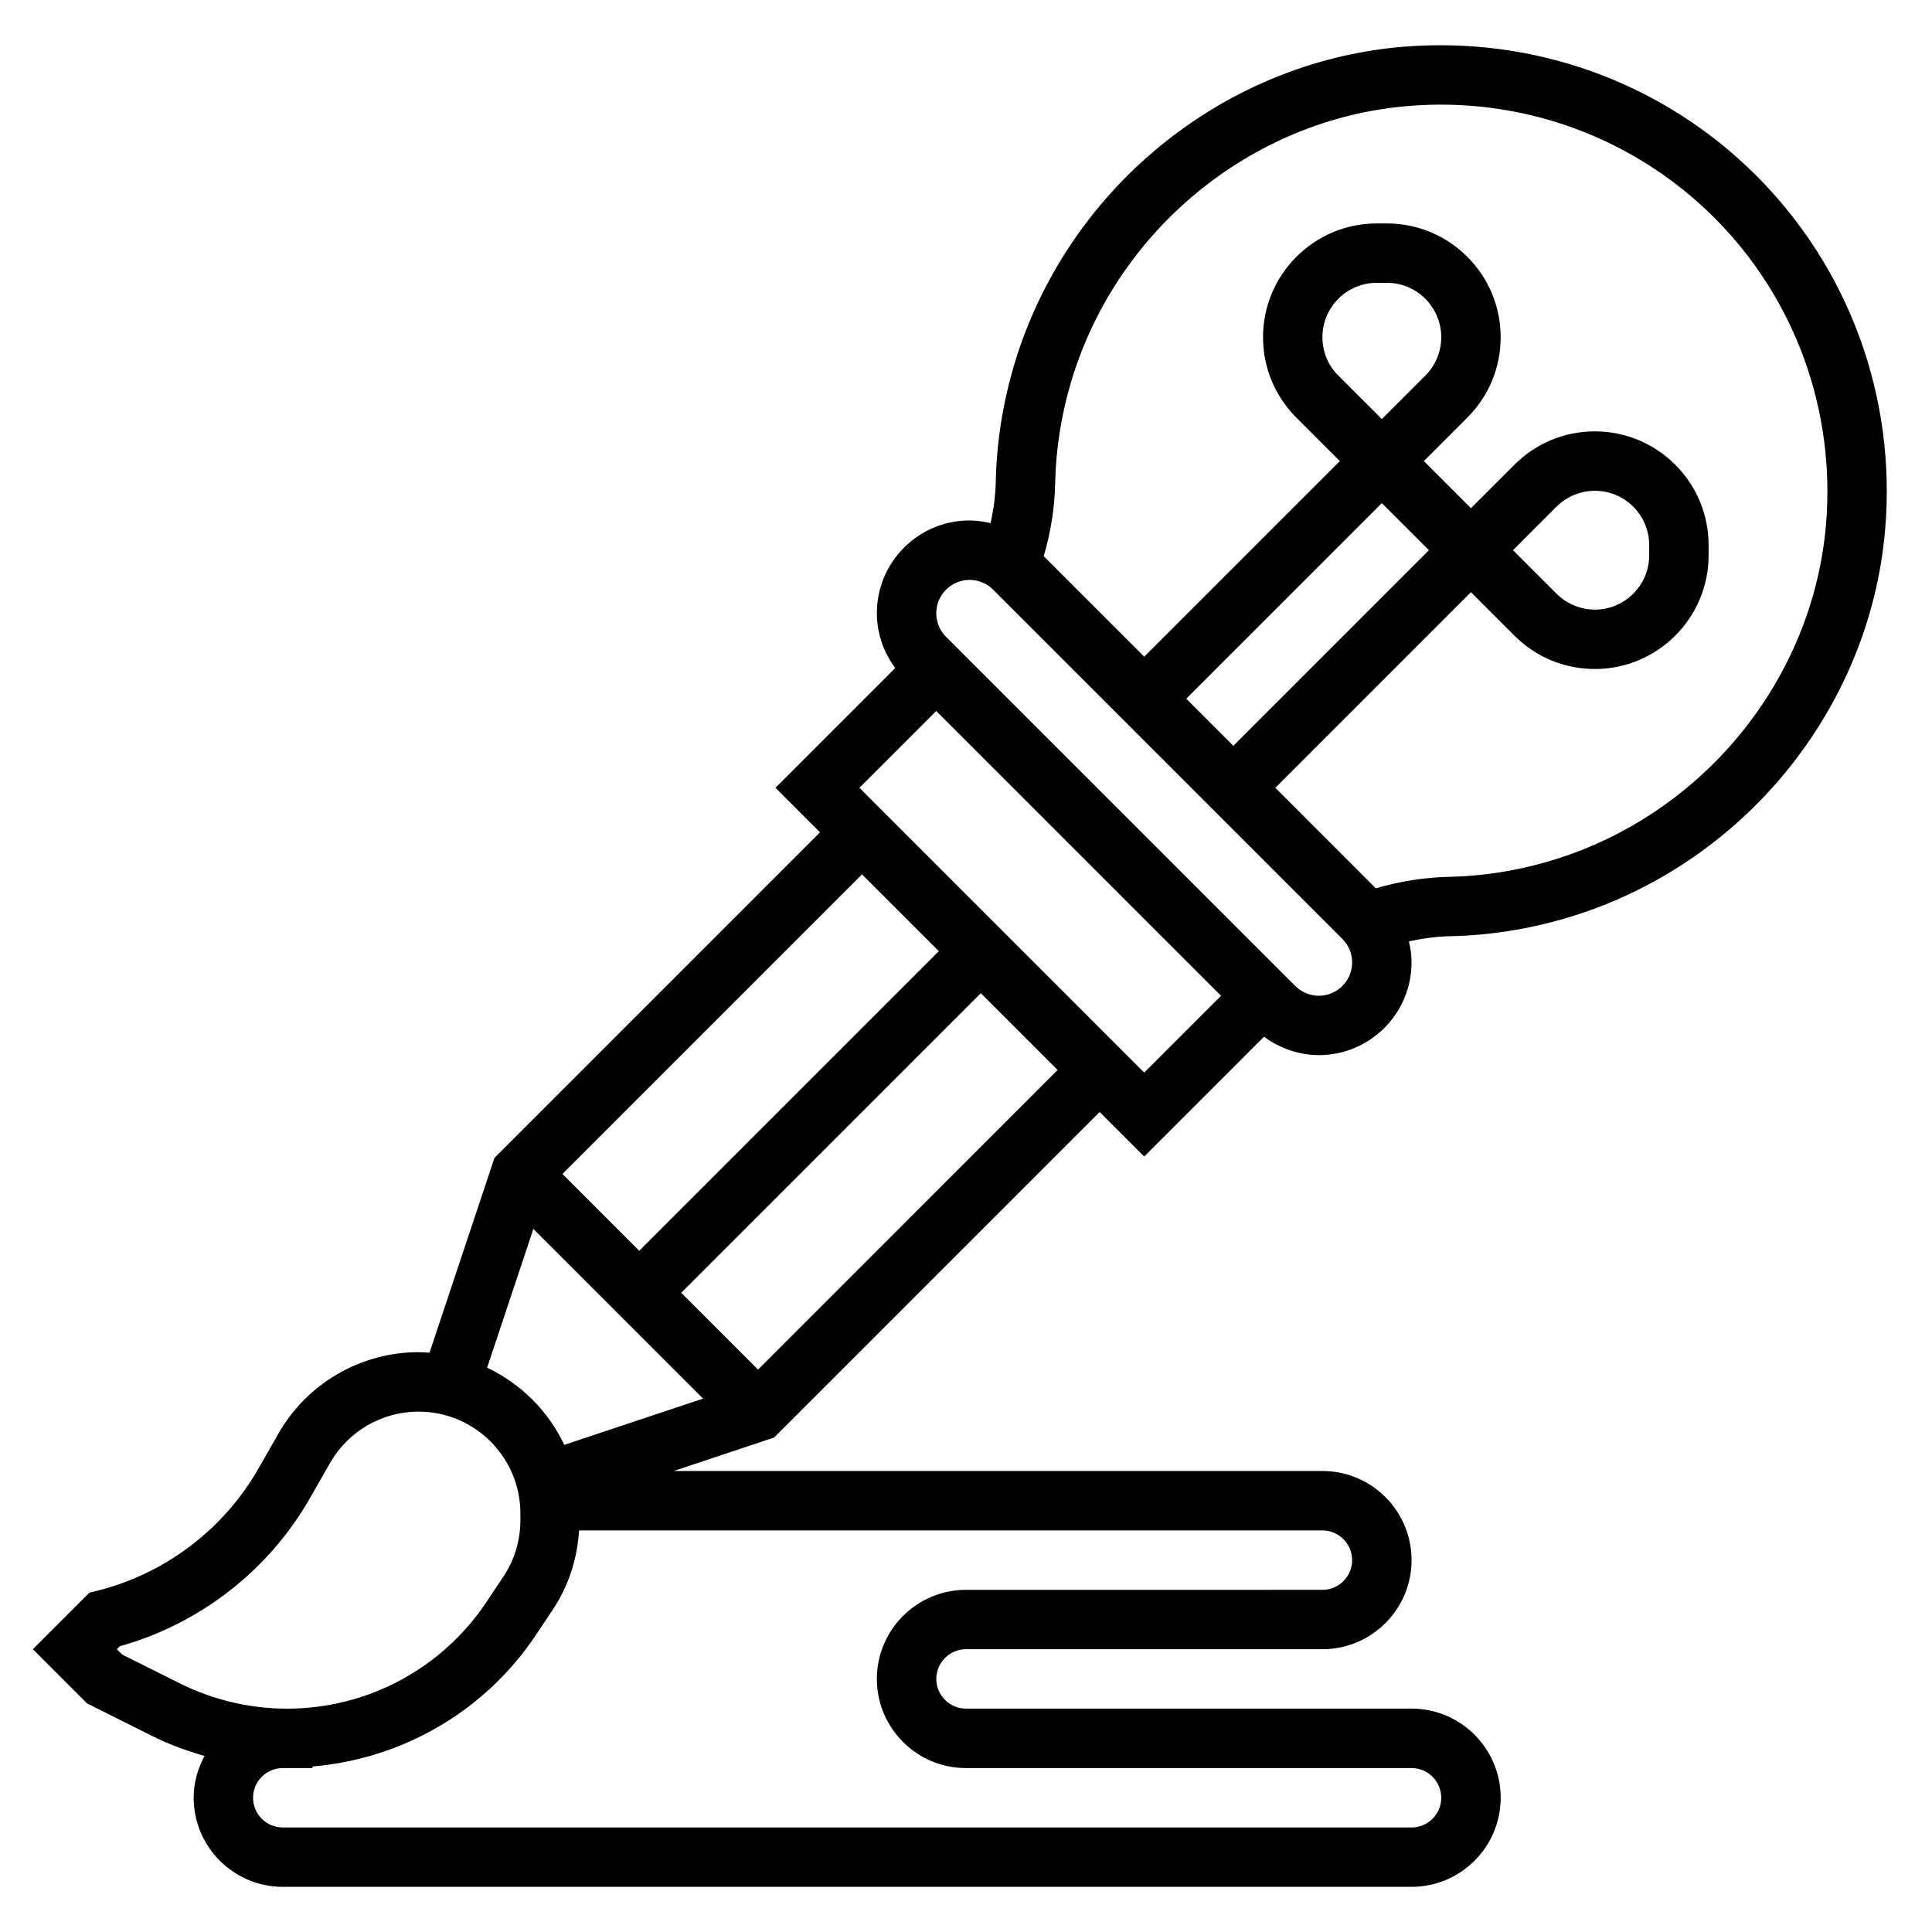 <?xml version="1.0" encoding="UTF-8"?>
<!-- Uploaded to: ICON Repo, www.svgrepo.com, Generator: ICON Repo Mixer Tools -->
<svg fill="#000000" width="800px" height="800px" version="1.1" viewBox="144 144 512 512" xmlns="http://www.w3.org/2000/svg">
 <path d="m609.44 190.55c-24.688-24.688-58.875-37.102-93.898-34.133-47.801 4.102-89.137 38.062-102.85 84.516-2.977 10.078-4.59 20.422-4.801 30.73-0.07 3.691-0.59 7.352-1.371 10.973-1.824-0.43-3.684-0.715-5.574-0.715-13.547 0-24.566 11.02-24.566 24.57 0 5.32 1.754 10.344 4.863 14.539l-31.738 31.738 11.809 11.809-86.277 86.277-17.207 51.633c-0.969-0.07-1.93-0.148-2.914-0.148-15.297 0-29.512 8.25-37.109 21.539l-5.344 9.352c-9.172 16.059-24.727 27.844-42.668 32.324l-2.117 0.527-14.973 14.977 14.336 14.344 17.547 8.777c4.344 2.172 8.941 3.816 13.625 5.164-1.777 3.312-2.891 7.051-2.891 11.074 0 13.02 10.598 23.617 23.617 23.617h299.14c13.02 0 23.617-10.598 23.617-23.617 0-13.02-10.598-23.617-23.617-23.617l-118.08 0.004c-4.344 0-7.871-3.535-7.871-7.871 0-4.336 3.527-7.871 7.871-7.871h94.465c13.02 0 23.617-10.598 23.617-23.617 0-13.02-10.598-23.617-23.617-23.617h-171.91l26.59-8.863 86.277-86.277 11.809 11.809 31.746-31.746c4.199 3.082 9.289 4.867 14.535 4.867 13.547 0 24.566-11.02 24.566-24.566 0-1.914-0.277-3.762-0.699-5.582 3.613-0.77 7.266-1.289 10.949-1.363 10.328-0.211 20.664-1.836 30.73-4.809 46.445-13.707 80.414-55.043 84.516-102.84 3.008-34.984-9.43-69.211-34.133-93.906zm-216.64 205.52-79.398 79.398-20.355-20.359 79.395-79.395zm-107.45 73.609 44.965 44.965-36.777 12.258c-4.234-8.965-11.484-16.207-20.453-20.445zm-108.98 112.79-1.41-1.402 0.812-0.805c21.168-5.902 39.438-20.098 50.355-39.219l5.344-9.352c4.797-8.391 13.777-13.602 23.438-13.602 14.895 0 27 12.113 27 27v1.801c0 5.352-1.566 10.523-4.535 14.973l-4.426 6.637c-11.82 17.73-31.586 28.312-52.891 28.312-9.816 0-19.648-2.32-28.426-6.715zm325.96-25.02c0 4.336-3.527 7.871-7.871 7.871l-94.465 0.004c-13.02 0-23.617 10.598-23.617 23.617 0 13.02 10.598 23.617 23.617 23.617h118.08c4.344 0 7.871 3.535 7.871 7.871 0 4.336-3.527 7.871-7.871 7.871h-299.14c-4.344 0-7.871-3.535-7.871-7.871 0-4.336 3.527-7.871 7.871-7.871h7.871v-0.418c23.953-2.039 45.77-14.68 59.246-34.906l4.426-6.629c4.195-6.289 6.512-13.523 6.984-21.027h196.99c4.348 0 7.875 3.535 7.875 7.871zm-157.44-50.488-20.355-20.359 79.395-79.395 20.355 20.355zm26.875-154.18 20.355-20.355 75.461 75.461-20.355 20.355zm121.74 55.105c-2.32 0-4.598-0.945-6.242-2.582l-92.562-92.559c-1.668-1.672-2.582-3.883-2.582-6.242 0-4.867 3.961-8.824 8.824-8.824 2.32 0 4.598 0.945 6.242 2.582l92.559 92.559c1.672 1.668 2.586 3.879 2.586 6.242 0 4.863-3.961 8.824-8.824 8.824zm29.18-118.08-51.844 51.848-12.484-12.488 51.844-51.836zm-24.016-46.27c-2.719-2.727-4.215-6.34-4.215-10.18 0-7.941 6.457-14.398 14.391-14.398h2.707c7.938 0 14.391 6.457 14.391 14.398 0 3.84-1.496 7.461-4.211 10.18l-11.531 11.523zm129.23 39.586c-3.559 41.398-33.008 77.199-73.297 89.086-8.73 2.582-17.68 3.984-26.598 4.164-6.566 0.141-13.066 1.18-19.398 3.047l-26.633-26.637 51.848-51.844 11.531 11.523c5.691 5.699 13.25 8.832 21.309 8.832 16.609 0 30.137-13.516 30.137-30.141v-2.699c0-16.621-13.527-30.137-30.137-30.137-8.055 0-15.617 3.133-21.309 8.832l-11.531 11.527-12.488-12.484 11.531-11.531c5.695-5.695 8.828-13.258 8.828-21.305 0-16.625-13.523-30.141-30.133-30.141h-2.707c-16.613 0-30.137 13.516-30.137 30.141 0 8.047 3.133 15.609 8.824 21.309l11.531 11.527-51.844 51.844-26.633-26.633c1.867-6.336 2.906-12.832 3.039-19.398 0.18-8.91 1.582-17.871 4.156-26.598 11.902-40.289 47.707-69.746 89.105-73.289 30.27-2.637 60.008 8.18 81.422 29.582 21.395 21.398 32.18 51.078 29.582 81.422zm-82.941 6.684 11.523-11.531c2.688-2.676 6.387-4.211 10.18-4.211 7.938 0 14.391 6.453 14.391 14.398v2.699c0 7.934-6.453 14.391-14.391 14.391-3.785 0-7.496-1.535-10.18-4.219z"/>
</svg>